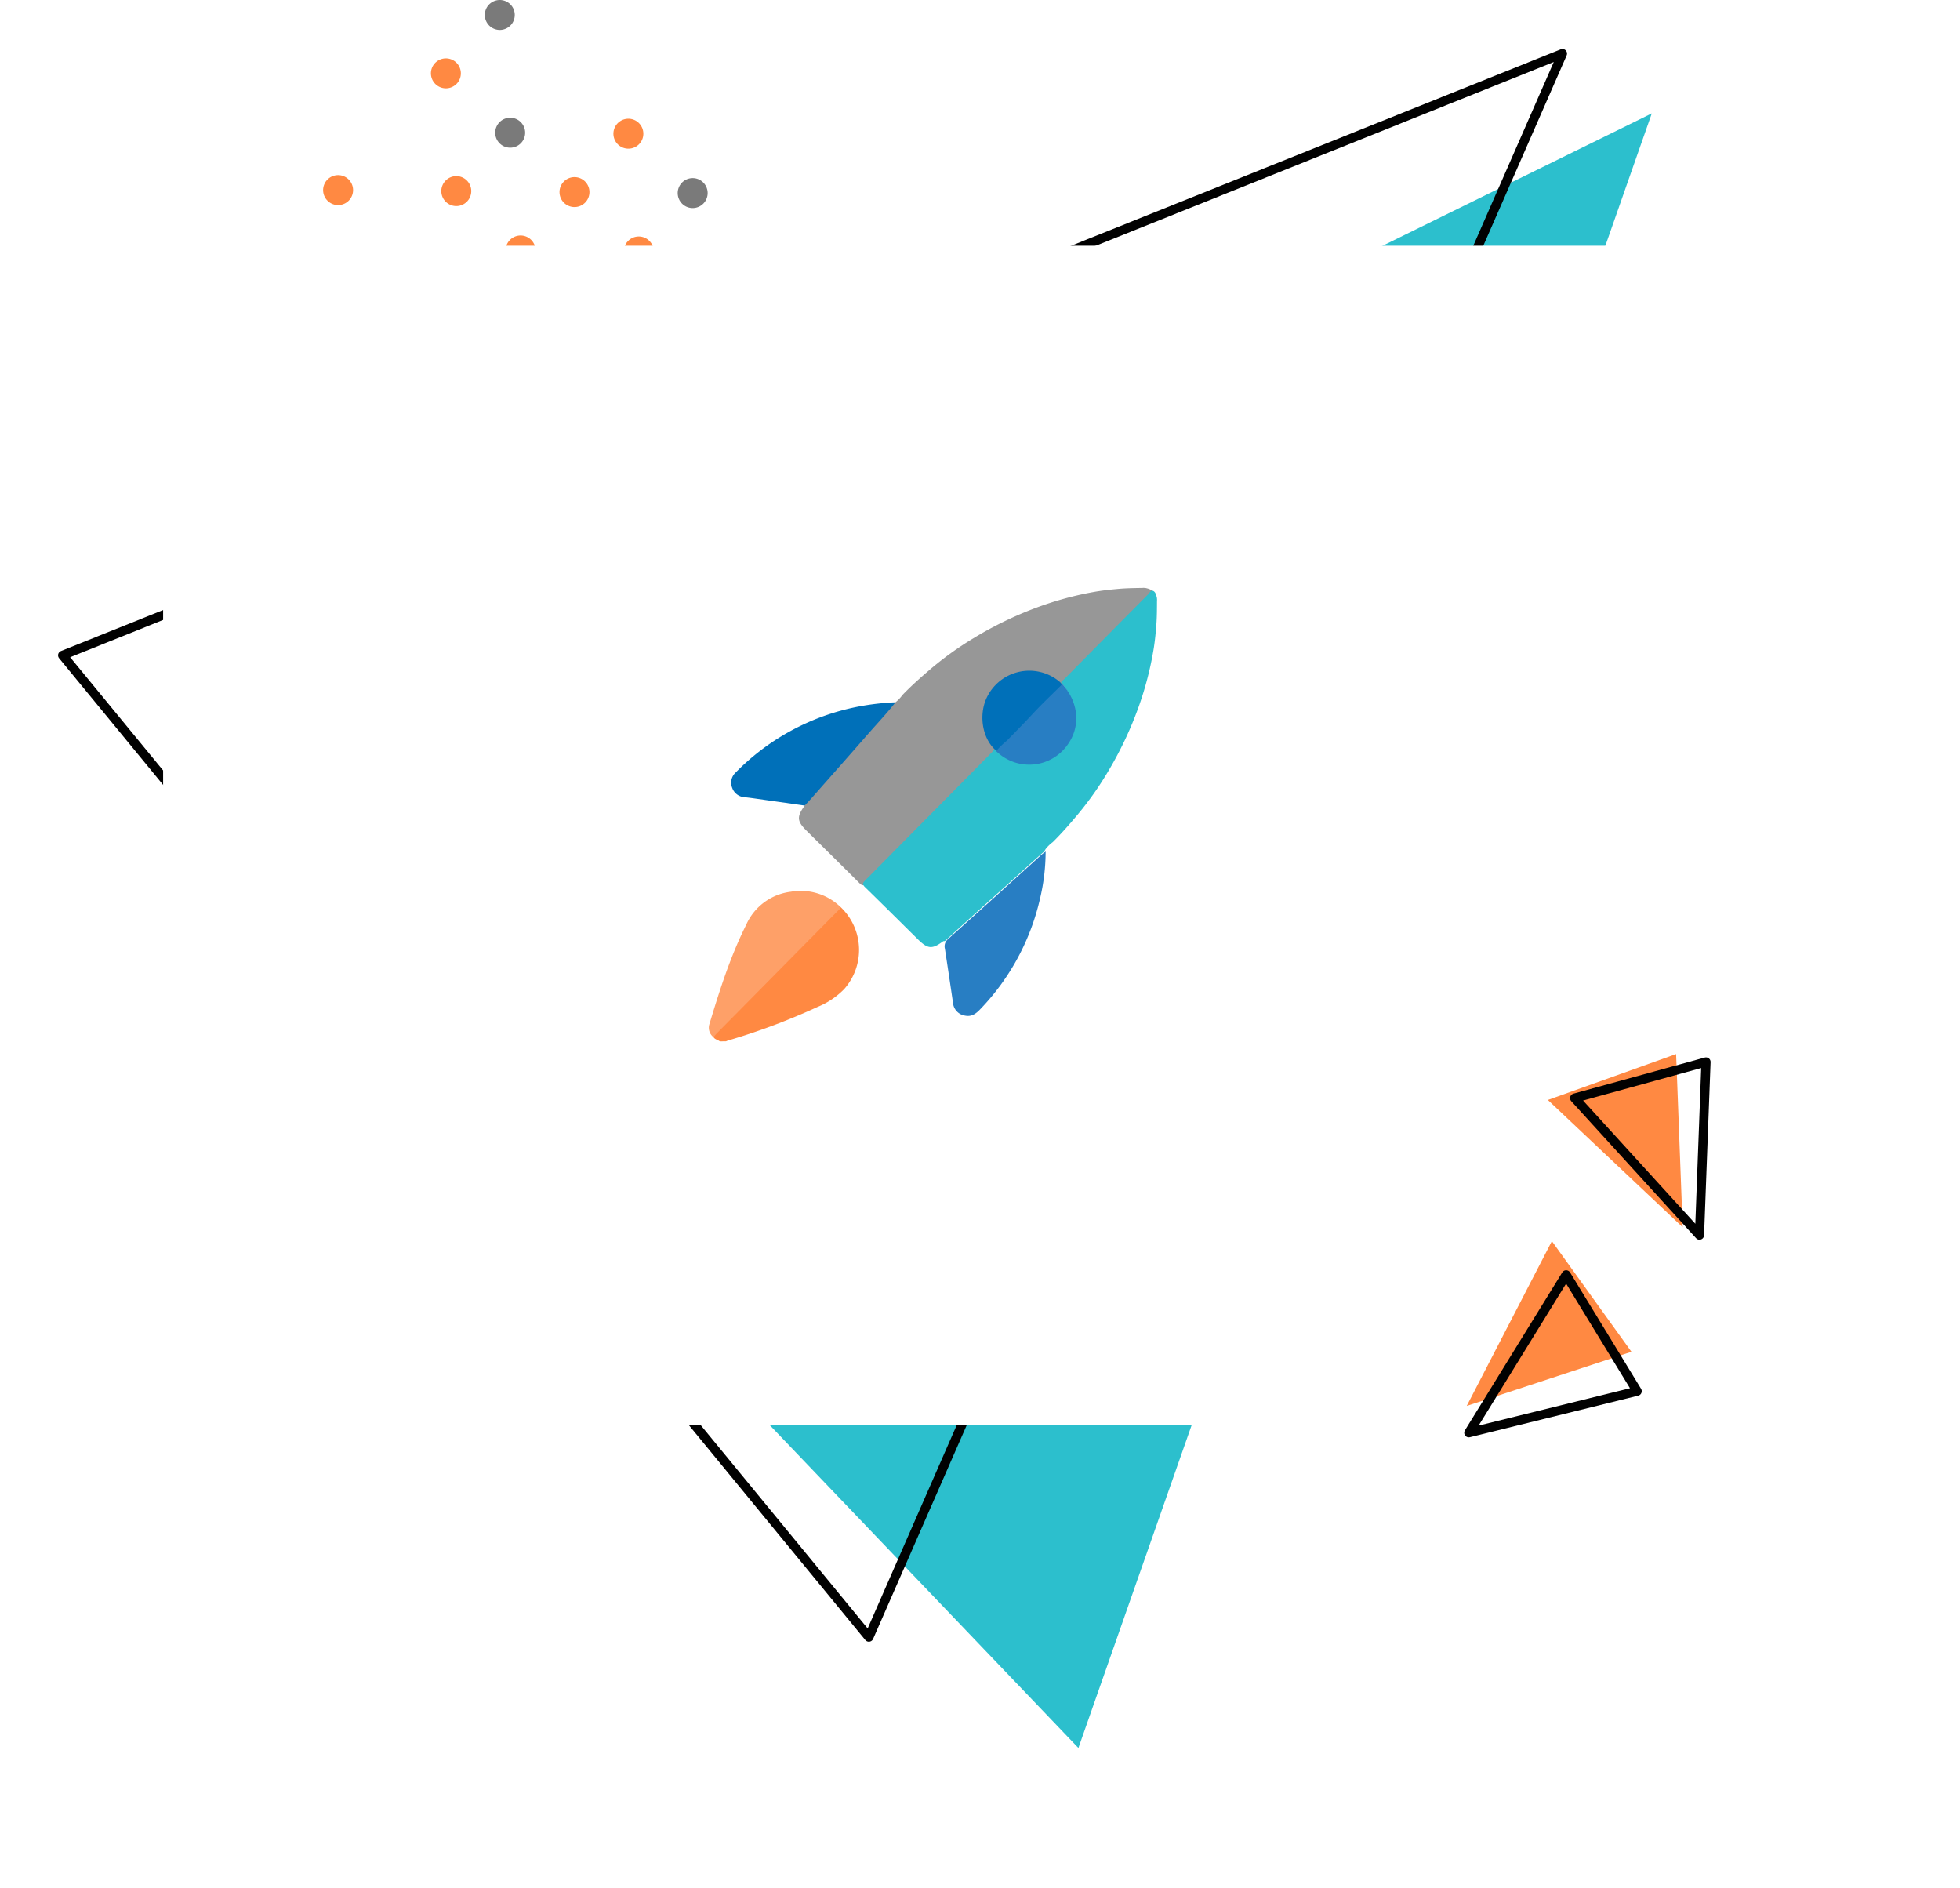 <svg xmlns="http://www.w3.org/2000/svg" xmlns:xlink="http://www.w3.org/1999/xlink" width="427.372" height="411.587" viewBox="0 0 427.372 411.587">
  <defs>
    <filter id="Rectangle_53" x="5.567" y="23.571" width="395.63" height="317.152" filterUnits="userSpaceOnUse">
      <feOffset dy="10" input="SourceAlpha"/>
      <feGaussianBlur stdDeviation="10" result="blur"/>
      <feFlood flood-opacity="0.059"/>
      <feComposite operator="in" in2="blur"/>
      <feComposite in="SourceGraphic"/>
    </filter>
  </defs>
  <g id="Group_64" data-name="Group 64" transform="translate(-713.433 -277.815)">
    <g id="Group_18" data-name="Group 18" transform="matrix(0.978, -0.208, 0.208, 0.978, 104.611, 314.07)">
      <path id="Path_41" data-name="Path 41" d="M635.293,256.444l342.362-86.469L781.2,492.6Z" transform="translate(-27.342 20.344)" fill="#2cbfcd"/>
      <g id="Group_8" data-name="Group 8" transform="translate(586.754 173.511)">
        <path id="Path_42" data-name="Path 42" d="M634.575,218.949l347.213-60.3L762.012,464.937Z" transform="translate(-634.575 -158.648)" fill="none" stroke="#010101" stroke-linecap="round" stroke-linejoin="round" stroke-width="2"/>
      </g>
    </g>
    <g id="Group_62" data-name="Group 62" transform="translate(785.384 331.847)">
      <g id="Group_10" data-name="Group 10">
        <path id="Path_45" data-name="Path 45" d="M4.167-10.368a3.263,3.263,0,0,1-4.612.184A3.265,3.265,0,0,1-.629-14.8a3.264,3.264,0,0,1,4.613-.184A3.264,3.264,0,0,1,4.167-10.368Z" fill="#ff8942"/>
        <path id="Path_46" data-name="Path 46" d="M46.226,28.465a3.264,3.264,0,1,1-.184-4.612A3.263,3.263,0,0,1,46.226,28.465Z" fill="#ff8942"/>
        <path id="Path_47" data-name="Path 47" d="M60.246,41.41a3.264,3.264,0,1,1-.184-4.613A3.266,3.266,0,0,1,60.246,41.41Z" fill="#7a7a7a"/>
      </g>
      <g id="Group_11" data-name="Group 11">
        <path id="Path_48" data-name="Path 48" d="M29.939-10.152a3.263,3.263,0,0,1-4.612.184,3.263,3.263,0,0,1-.184-4.612,3.263,3.263,0,0,1,4.612-.184A3.263,3.263,0,0,1,29.939-10.152Z" fill="#ff8942"/>
        <path id="Path_49" data-name="Path 49" d="M43.959,2.793a3.264,3.264,0,1,1-.184-4.613A3.265,3.265,0,0,1,43.959,2.793Z" fill="#ff8942"/>
      </g>
      <g id="Group_12" data-name="Group 12">
        <path id="Path_50" data-name="Path 50" d="M27.672-35.824a3.264,3.264,0,0,1-4.612.183,3.263,3.263,0,0,1-.184-4.612,3.264,3.264,0,0,1,4.612-.184A3.265,3.265,0,0,1,27.672-35.824Z" fill="#ff8942"/>
        <path id="Path_51" data-name="Path 51" d="M41.691-22.88a3.264,3.264,0,0,1-4.612.184,3.264,3.264,0,0,1-.184-4.612,3.263,3.263,0,0,1,4.612-.184A3.263,3.263,0,0,1,41.691-22.88Z" fill="#7a7a7a"/>
        <path id="Path_52" data-name="Path 52" d="M55.711-9.936a3.263,3.263,0,0,1-4.612.184,3.263,3.263,0,0,1-.184-4.612,3.263,3.263,0,0,1,4.612-.184A3.264,3.264,0,0,1,55.711-9.936Z" fill="#ff8942"/>
        <path id="Path_53" data-name="Path 53" d="M69.73,3.009A3.264,3.264,0,1,1,69.547-1.6,3.264,3.264,0,0,1,69.73,3.009Z" fill="#ff8942"/>
        <path id="Path_54" data-name="Path 54" d="M83.75,15.953a3.264,3.264,0,1,1-.184-4.612A3.263,3.263,0,0,1,83.75,15.953Z" fill="#ff8942"/>
      </g>
      <g id="Group_13" data-name="Group 13">
        <path id="Path_55" data-name="Path 55" d="M39.424-48.553a3.263,3.263,0,0,1-4.612.184,3.263,3.263,0,0,1-.184-4.612,3.263,3.263,0,0,1,4.612-.184A3.263,3.263,0,0,1,39.424-48.553Z" fill="#7a7a7a"/>
        <path id="Path_56" data-name="Path 56" d="M67.463-22.664a3.264,3.264,0,0,1-4.612.184,3.263,3.263,0,0,1-.184-4.612,3.263,3.263,0,0,1,4.612-.184A3.263,3.263,0,0,1,67.463-22.664Z" fill="#ff8942"/>
        <path id="Path_57" data-name="Path 57" d="M81.483-9.72a3.264,3.264,0,0,1-4.613.184,3.265,3.265,0,0,1-.184-4.612,3.265,3.265,0,0,1,4.613-.184A3.264,3.264,0,0,1,81.483-9.72Z" fill="#7a7a7a"/>
      </g>
    </g>
    <g transform="matrix(1, 0, 0, 1, 713.43, 277.82)" filter="url(#Rectangle_53)">
      <path id="Rectangle_53-2" data-name="Rectangle 53" d="M8,0H325.63a10,10,0,0,1,10,10V247.152a10,10,0,0,1-10,10H10a10,10,0,0,1-10-10V8A8,8,0,0,1,8,0Z" transform="translate(35.57 43.57)" fill="#fff"/>
    </g>
    <g id="Group_9" data-name="Group 9" transform="matrix(-0.208, 0.978, -0.978, -0.208, 1382.894, -76.916)">
      <path id="Path_41-2" data-name="Path 41" d="M635.294,179.229l36.64-9.254L650.909,204.5Z" transform="translate(-0.22 -3.468)" fill="#ff8942"/>
      <g id="Group_8-2" data-name="Group 8" transform="translate(635.407 162.56)">
        <path id="Path_42-2" data-name="Path 42" d="M634.575,165.114l37.233-6.466-23.568,32.845Z" transform="translate(-634.575 -158.648)" fill="none" stroke="#010101" stroke-linecap="round" stroke-linejoin="round" stroke-width="2"/>
      </g>
    </g>
    <g id="Group_15" data-name="Group 15" transform="matrix(-0.998, 0.07, -0.07, -0.998, 1715.273, 703.505)">
      <path id="Path_41-3" data-name="Path 41" d="M635.294,179.229l36.64-9.254L650.909,204.5Z" transform="translate(-0.22 -3.468)" fill="#ff8942"/>
      <g id="Group_8-3" data-name="Group 8" transform="translate(634.435 160.643)">
        <path id="Path_42-3" data-name="Path 42" d="M634.575,165.114l37.233-6.466-23.568,32.845Z" transform="translate(-634.575 -158.648)" fill="none" stroke="#010101" stroke-linecap="round" stroke-linejoin="round" stroke-width="2"/>
      </g>
    </g>
    <g id="Group_59" data-name="Group 59" transform="translate(-783.626 -674.493)">
      <path id="Path_64" data-name="Path 64" d="M1656.9,1380.567c-.425-.352-1.055-.4-1.368-.918-.108-.6.4-.83.717-1.148q10.869-11.024,21.761-22.025c1.729-1.746,3.409-3.542,5.213-5.213a12.873,12.873,0,0,1,.805,17.895,17.031,17.031,0,0,1-5.761,3.874,142.219,142.219,0,0,1-19.589,7.348c-.149.047-.29.119-.435.179Z" transform="translate(-2.889 -201.207)" fill="#ff8942"/>
      <path id="Path_65" data-name="Path 65" d="M1771.149,1116.188c-.307.277-.629.54-.92.833q-13.763,13.917-27.5,27.855c-.615.626-.9.558-1.473-.016-3.795-3.8-7.629-7.567-11.45-11.345-2.191-2.166-2.271-3.1-.478-5.566-.081-.383.213-.578.418-.808q5.519-6.181,10.968-12.425c2.569-2.929,5.187-5.814,7.72-8.775a2.5,2.5,0,0,1,.688-.51,8.218,8.218,0,0,0,1.507-1.584c1.877-1.958,3.905-3.754,5.962-5.522a71.761,71.761,0,0,1,9.525-6.86,80.041,80.041,0,0,1,13.661-6.643,72.381,72.381,0,0,1,12.4-3.412c1.9-.344,3.83-.554,5.765-.72,1.659-.142,3.311-.158,4.969-.186a3.154,3.154,0,0,1,.765.021c.59.14,1.3.292,1.5.87.157.454-.5.75-.822,1.078q-8.99,9.123-18,18.228c-.268.271-.5.573-.755.861a.35.35,0,0,1-.289,0,11.79,11.79,0,0,0-5.55-2.667,10.1,10.1,0,0,0-10.785,6.208,9.907,9.907,0,0,0,1.587,10.031,5.508,5.508,0,0,1,.58.764A.352.352,0,0,1,1771.149,1116.188Z" transform="translate(-56.8)" fill="#979797"/>
      <path id="Path_66" data-name="Path 66" d="M1811.25,1117.266c-.273.31-.532.635-.823.929q-13.756,13.924-27.534,27.826c-.619.623-.548.906.032,1.472,3.847,3.75,7.656,7.54,11.477,11.317,2.191,2.165,3.131,2.235,5.572.413.384.076.575-.219.8-.428q6.117-5.591,12.3-11.112c2.9-2.6,5.754-5.254,8.685-7.821a2.493,2.493,0,0,0,.5-.694,8.224,8.224,0,0,1,1.566-1.526c1.936-1.9,3.708-3.948,5.452-6.026a71.711,71.711,0,0,0,6.749-9.6,80.036,80.036,0,0,0,6.484-13.737,72.381,72.381,0,0,0,3.267-12.441c.322-1.9.51-3.836.653-5.772.122-1.66.119-3.313.128-4.971a3.151,3.151,0,0,0-.03-.764c-.147-.588-.307-1.3-.888-1.494-.456-.152-.744.507-1.069.834q-9.018,9.1-18.018,18.21c-.268.271-.567.511-.852.765a.351.351,0,0,0,0,.288,11.787,11.787,0,0,1,2.731,5.519,10.1,10.1,0,0,1-6.082,10.856,9.908,9.908,0,0,1-10.049-1.47,5.485,5.485,0,0,0-.77-.571A.351.351,0,0,0,1811.25,1117.266Z" transform="translate(-97.221 -1.723)" fill="#2cbfcd"/>
      <path id="Path_67" data-name="Path 67" d="M1706.4,1177.565c-1.907,2.444-4.051,4.683-6.085,7.017-4.029,4.622-8.1,9.209-12.154,13.807-.507.575-1.036,1.13-1.555,1.694q-5.523-.785-11.045-1.568c-.661-.094-1.325-.173-1.989-.25a3.066,3.066,0,0,1-2.774-2.024,3,3,0,0,1,.729-3.348,50.992,50.992,0,0,1,25.685-14.17A54.659,54.659,0,0,1,1706.4,1177.565Z" transform="translate(-14.079 -72.133)" fill="#0070b9"/>
      <path id="Path_68" data-name="Path 68" d="M1873.775,1304.2a44.424,44.424,0,0,1-1.216,10.252,51.062,51.062,0,0,1-12.992,24.085c-.907.96-1.881,1.747-3.337,1.451a3.1,3.1,0,0,1-2.659-2.857q-.857-5.874-1.758-11.743a2.056,2.056,0,0,1,.686-2.1q10.216-9.158,20.373-18.382C1873.1,1304.7,1873.363,1304.524,1873.775,1304.2Z" transform="translate(-148.722 -166.237)" fill="#287ec3"/>
      <path id="Path_69" data-name="Path 69" d="M1680.331,1341.213c-.033.476-.436.69-.718.976q-13.107,13.277-26.224,26.546c-.267.271-.5.575-.749.864a2.581,2.581,0,0,1-.874-2.928c2.223-7.364,4.55-14.69,8.008-21.6a12.242,12.242,0,0,1,9.716-7.179A12.453,12.453,0,0,1,1680.331,1341.213Z" transform="translate(0 -191.156)" fill="#fea068"/>
      <path id="Path_70" data-name="Path 70" d="M1895.671,1177.052c-.009-.056-.02-.112-.033-.168-.041-.7.549-.982.949-1.342,2.212-1.994,4.262-4.141,6.273-6.337q2.623-2.866,5.479-5.515c.5-.466.84-1.163,1.617-1.291.055.012.111.021.167.029,3.513,4.082,3.9,9.18,1.006,13.175a10.24,10.24,0,0,1-15.089,1.749C1895.921,1177.249,1895.794,1177.152,1895.671,1177.052Z" transform="translate(-181.321 -60.864)" fill="#287ec3"/>
      <path id="Path_71" data-name="Path 71" d="M1901.146,1153.722c-2.187,2.182-4.446,4.3-6.539,6.566-1.8,1.951-3.676,3.824-5.521,5.728a16.743,16.743,0,0,0-2.259,2.191c-2.775-2.307-3.824-6.947-2.44-10.8a10.269,10.269,0,0,1,16.324-4.185A5.031,5.031,0,0,1,1901.146,1153.722Z" transform="translate(-172.511 -52.186)" fill="#0070b9"/>
    </g>
  </g>
</svg>

